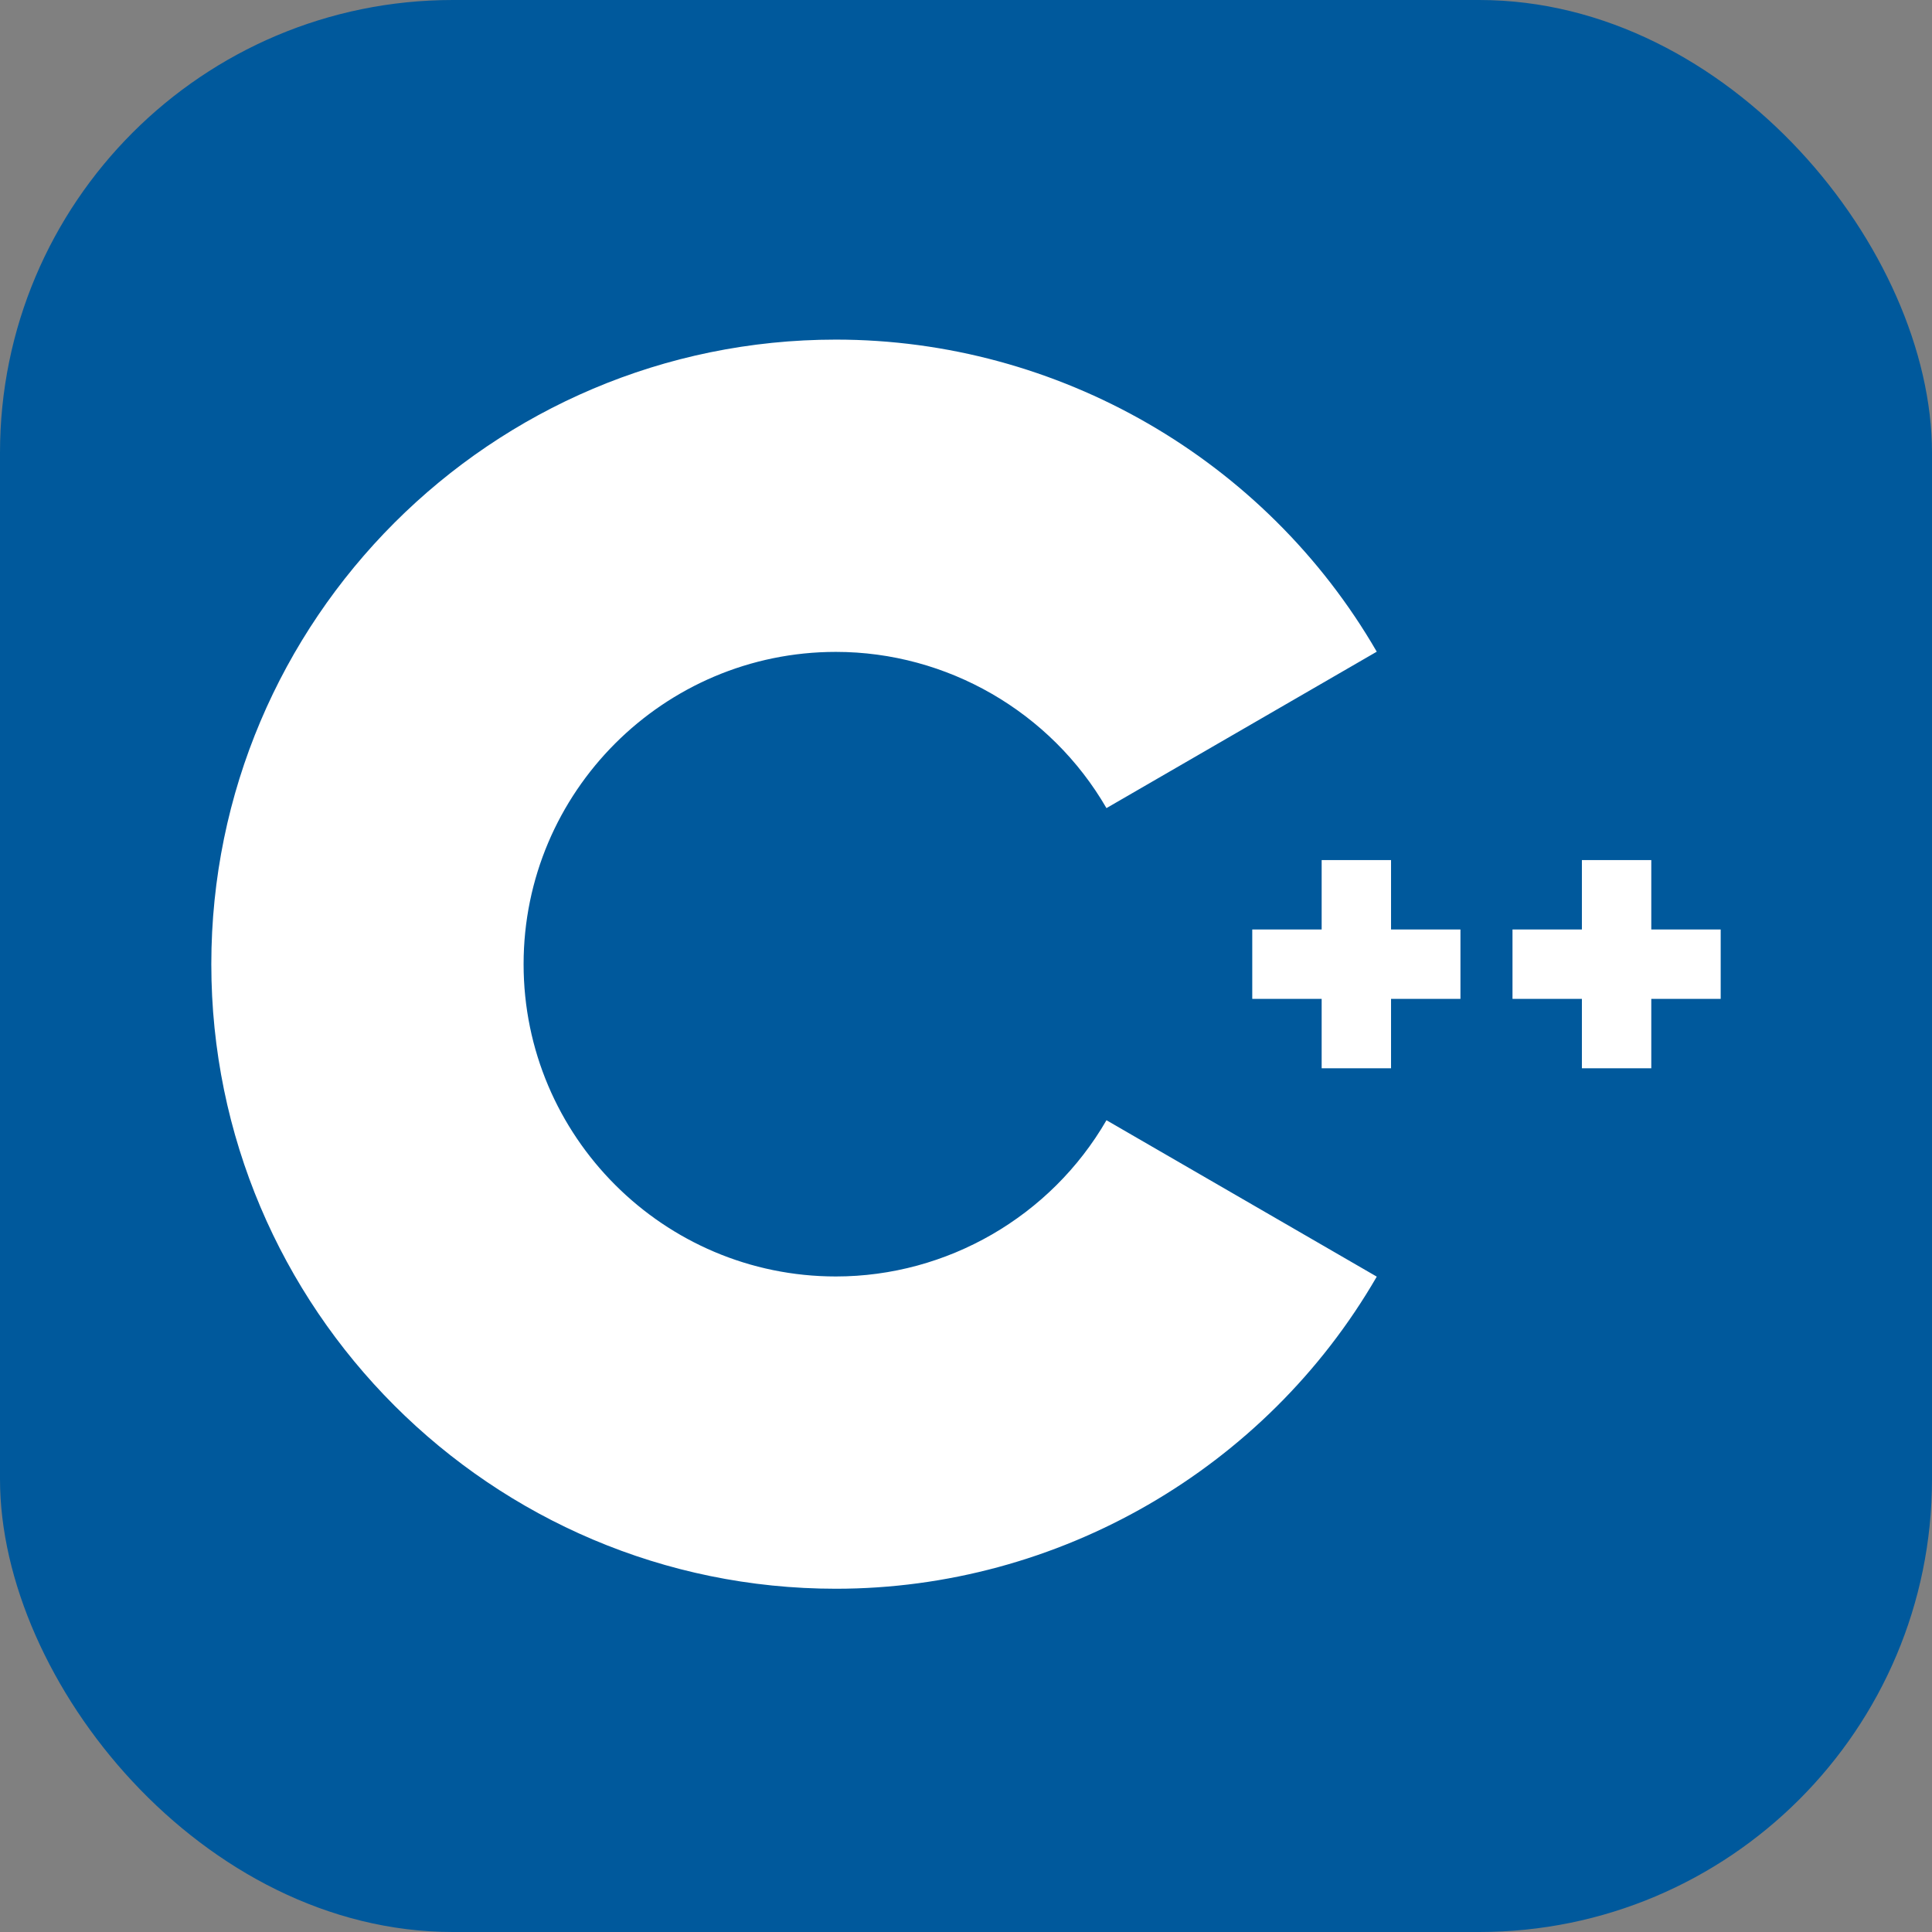 <svg width="256px" height="256px" viewBox="0 0 256 256" fill="currentColor" x="128" y="128" role="img" style="display:inline-block;vertical-align:middle" xmlns="http://www.w3.org/2000/svg"><rect x="0" y="0" width="256" height="256" fill="#808080" stroke="none"/><g fill="currentColor"><g fill="none"><rect width="256" height="256" fill="#00599C" rx="60"/><path fill="#fff" d="M110.759 210.517C65.125 210.517 28 173.392 28 127.759C28 82.125 65.125 45 110.759 45c29.445 0 56.908 15.846 71.668 41.353l-35.816 20.726c-7.387-12.768-21.126-20.7-35.852-20.7c-22.817 0-41.38 18.563-41.38 41.38c0 22.816 18.563 41.379 41.38 41.379c14.727 0 28.466-7.932 35.854-20.702l35.816 20.725c-14.76 25.51-42.223 41.356-71.67 41.356Z"/><path fill="#fff" d="M193.517 123.161h-9.196v-9.196h-9.194v9.196h-9.196v9.195h9.196v9.196h9.194v-9.196h9.196v-9.195Zm34.483 0h-9.196v-9.196h-9.194v9.196h-9.196v9.195h9.196v9.196h9.194v-9.196H228v-9.195Z"/></g></g></svg>